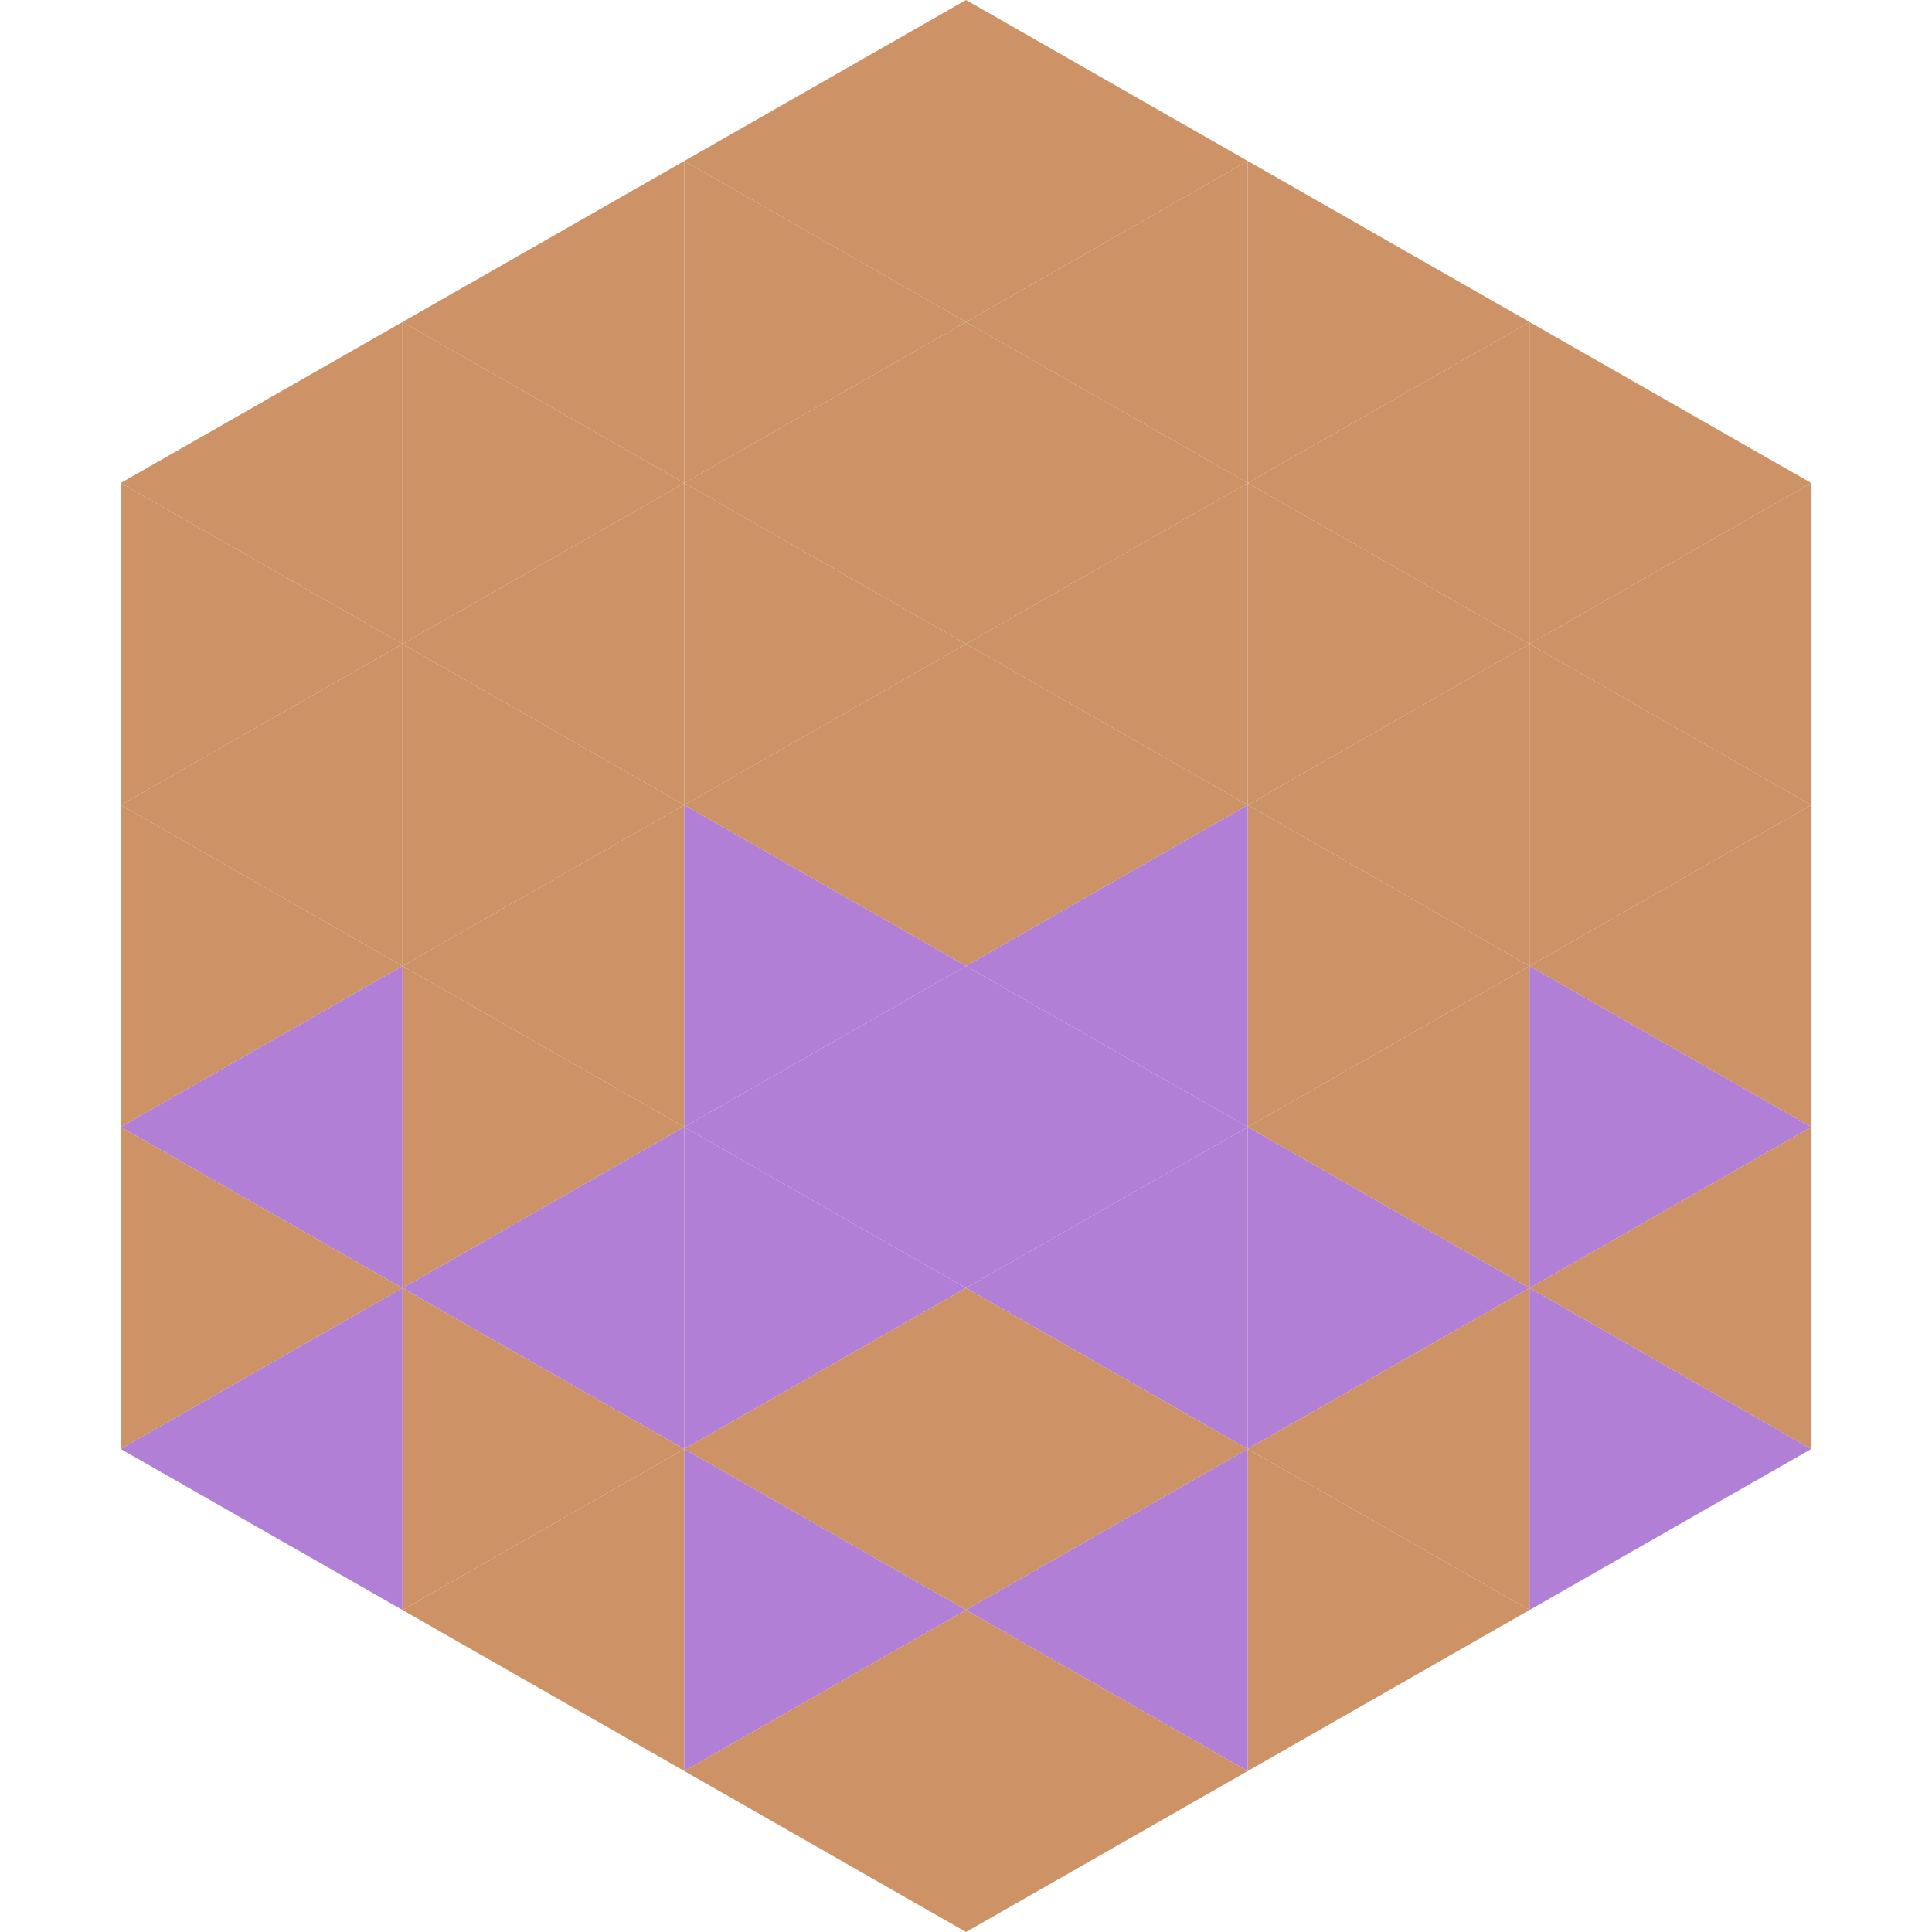<?xml version="1.0"?>
<!-- Generated by SVGo -->
<svg width="240" height="240"
     xmlns="http://www.w3.org/2000/svg"
     xmlns:xlink="http://www.w3.org/1999/xlink">
<polygon points="50,40 15,60 50,80" style="fill:rgb(205,147,102)" />
<polygon points="190,40 225,60 190,80" style="fill:rgb(205,147,102)" />
<polygon points="15,60 50,80 15,100" style="fill:rgb(205,147,102)" />
<polygon points="225,60 190,80 225,100" style="fill:rgb(205,147,102)" />
<polygon points="50,80 15,100 50,120" style="fill:rgb(205,147,102)" />
<polygon points="190,80 225,100 190,120" style="fill:rgb(205,147,102)" />
<polygon points="15,100 50,120 15,140" style="fill:rgb(205,147,102)" />
<polygon points="225,100 190,120 225,140" style="fill:rgb(205,147,102)" />
<polygon points="50,120 15,140 50,160" style="fill:rgb(177,127,214)" />
<polygon points="190,120 225,140 190,160" style="fill:rgb(177,127,214)" />
<polygon points="15,140 50,160 15,180" style="fill:rgb(205,147,102)" />
<polygon points="225,140 190,160 225,180" style="fill:rgb(205,147,102)" />
<polygon points="50,160 15,180 50,200" style="fill:rgb(177,127,214)" />
<polygon points="190,160 225,180 190,200" style="fill:rgb(177,127,214)" />
<polygon points="15,180 50,200 15,220" style="fill:rgb(255,255,255); fill-opacity:0" />
<polygon points="225,180 190,200 225,220" style="fill:rgb(255,255,255); fill-opacity:0" />
<polygon points="50,0 85,20 50,40" style="fill:rgb(255,255,255); fill-opacity:0" />
<polygon points="190,0 155,20 190,40" style="fill:rgb(255,255,255); fill-opacity:0" />
<polygon points="85,20 50,40 85,60" style="fill:rgb(205,147,102)" />
<polygon points="155,20 190,40 155,60" style="fill:rgb(205,147,102)" />
<polygon points="50,40 85,60 50,80" style="fill:rgb(205,147,102)" />
<polygon points="190,40 155,60 190,80" style="fill:rgb(205,147,102)" />
<polygon points="85,60 50,80 85,100" style="fill:rgb(205,147,102)" />
<polygon points="155,60 190,80 155,100" style="fill:rgb(205,147,102)" />
<polygon points="50,80 85,100 50,120" style="fill:rgb(205,147,102)" />
<polygon points="190,80 155,100 190,120" style="fill:rgb(205,147,102)" />
<polygon points="85,100 50,120 85,140" style="fill:rgb(205,147,102)" />
<polygon points="155,100 190,120 155,140" style="fill:rgb(205,147,102)" />
<polygon points="50,120 85,140 50,160" style="fill:rgb(205,147,102)" />
<polygon points="190,120 155,140 190,160" style="fill:rgb(205,147,102)" />
<polygon points="85,140 50,160 85,180" style="fill:rgb(177,127,214)" />
<polygon points="155,140 190,160 155,180" style="fill:rgb(177,127,214)" />
<polygon points="50,160 85,180 50,200" style="fill:rgb(205,147,102)" />
<polygon points="190,160 155,180 190,200" style="fill:rgb(205,147,102)" />
<polygon points="85,180 50,200 85,220" style="fill:rgb(205,147,102)" />
<polygon points="155,180 190,200 155,220" style="fill:rgb(205,147,102)" />
<polygon points="120,0 85,20 120,40" style="fill:rgb(205,147,102)" />
<polygon points="120,0 155,20 120,40" style="fill:rgb(205,147,102)" />
<polygon points="85,20 120,40 85,60" style="fill:rgb(205,147,102)" />
<polygon points="155,20 120,40 155,60" style="fill:rgb(205,147,102)" />
<polygon points="120,40 85,60 120,80" style="fill:rgb(205,147,102)" />
<polygon points="120,40 155,60 120,80" style="fill:rgb(205,147,102)" />
<polygon points="85,60 120,80 85,100" style="fill:rgb(205,147,102)" />
<polygon points="155,60 120,80 155,100" style="fill:rgb(205,147,102)" />
<polygon points="120,80 85,100 120,120" style="fill:rgb(205,147,102)" />
<polygon points="120,80 155,100 120,120" style="fill:rgb(205,147,102)" />
<polygon points="85,100 120,120 85,140" style="fill:rgb(177,127,214)" />
<polygon points="155,100 120,120 155,140" style="fill:rgb(177,127,214)" />
<polygon points="120,120 85,140 120,160" style="fill:rgb(177,127,214)" />
<polygon points="120,120 155,140 120,160" style="fill:rgb(177,127,214)" />
<polygon points="85,140 120,160 85,180" style="fill:rgb(177,127,214)" />
<polygon points="155,140 120,160 155,180" style="fill:rgb(177,127,214)" />
<polygon points="120,160 85,180 120,200" style="fill:rgb(205,147,102)" />
<polygon points="120,160 155,180 120,200" style="fill:rgb(205,147,102)" />
<polygon points="85,180 120,200 85,220" style="fill:rgb(177,127,214)" />
<polygon points="155,180 120,200 155,220" style="fill:rgb(177,127,214)" />
<polygon points="120,200 85,220 120,240" style="fill:rgb(205,147,102)" />
<polygon points="120,200 155,220 120,240" style="fill:rgb(205,147,102)" />
<polygon points="85,220 120,240 85,260" style="fill:rgb(255,255,255); fill-opacity:0" />
<polygon points="155,220 120,240 155,260" style="fill:rgb(255,255,255); fill-opacity:0" />
</svg>
